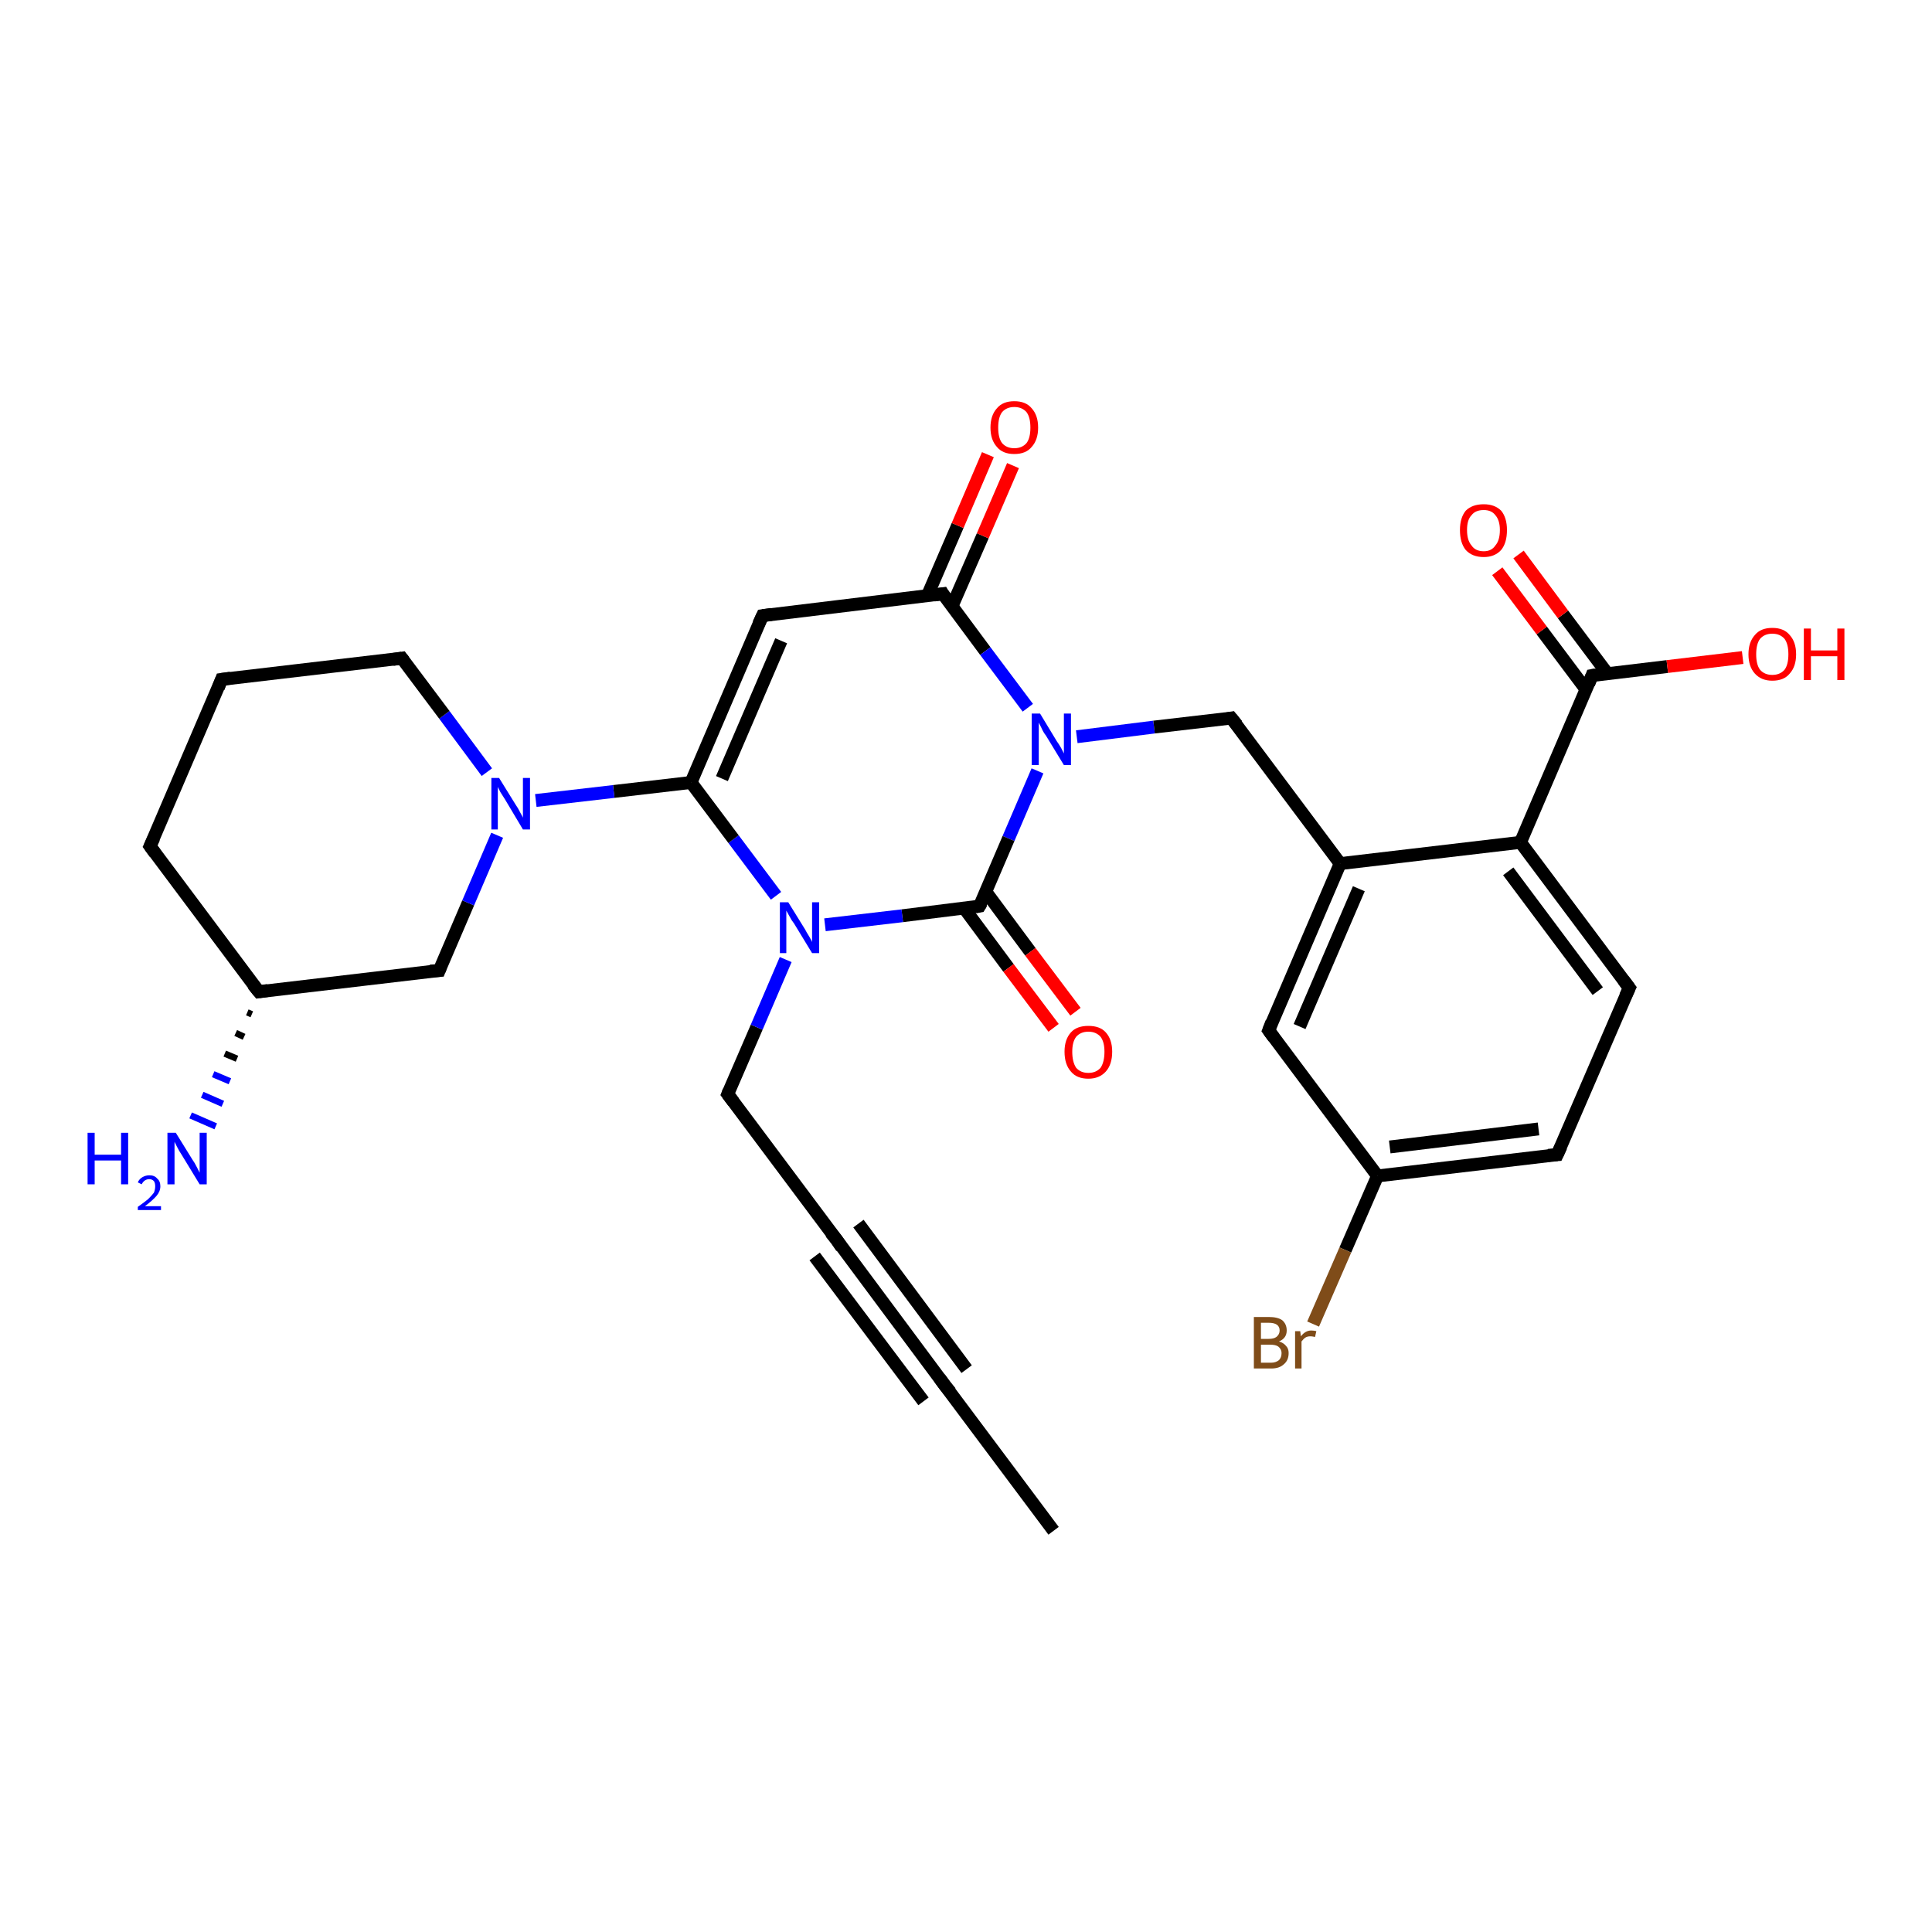 <?xml version='1.0' encoding='iso-8859-1'?>
<svg version='1.1' baseProfile='full'
              xmlns='http://www.w3.org/2000/svg'
                      xmlns:rdkit='http://www.rdkit.org/xml'
                      xmlns:xlink='http://www.w3.org/1999/xlink'
                  xml:space='preserve'
width='300px' height='300px' viewBox='0 0 300 300'>
<!-- END OF HEADER -->
<rect style='opacity:1.0;fill:#FFFFFF;stroke:none' width='300.0' height='300.0' x='0.0' y='0.0'> </rect>
<path class='bond-0 atom-0 atom-1' d='M 163.6,237.7 L 146.7,215.1' style='fill:none;fill-rule:evenodd;stroke:#000000;stroke-width:2.0px;stroke-linecap:butt;stroke-linejoin:miter;stroke-opacity:1' />
<path class='bond-1 atom-1 atom-2' d='M 146.7,215.1 L 129.9,192.5' style='fill:none;fill-rule:evenodd;stroke:#000000;stroke-width:2.0px;stroke-linecap:butt;stroke-linejoin:miter;stroke-opacity:1' />
<path class='bond-1 atom-1 atom-2' d='M 143.4,217.6 L 126.5,195.1' style='fill:none;fill-rule:evenodd;stroke:#000000;stroke-width:2.0px;stroke-linecap:butt;stroke-linejoin:miter;stroke-opacity:1' />
<path class='bond-1 atom-1 atom-2' d='M 150.1,212.6 L 133.3,190.0' style='fill:none;fill-rule:evenodd;stroke:#000000;stroke-width:2.0px;stroke-linecap:butt;stroke-linejoin:miter;stroke-opacity:1' />
<path class='bond-2 atom-2 atom-3' d='M 129.9,192.5 L 113.0,169.9' style='fill:none;fill-rule:evenodd;stroke:#000000;stroke-width:2.0px;stroke-linecap:butt;stroke-linejoin:miter;stroke-opacity:1' />
<path class='bond-3 atom-3 atom-4' d='M 113.0,169.9 L 117.5,159.5' style='fill:none;fill-rule:evenodd;stroke:#000000;stroke-width:2.0px;stroke-linecap:butt;stroke-linejoin:miter;stroke-opacity:1' />
<path class='bond-3 atom-3 atom-4' d='M 117.5,159.5 L 122.0,149.0' style='fill:none;fill-rule:evenodd;stroke:#0000FF;stroke-width:2.0px;stroke-linecap:butt;stroke-linejoin:miter;stroke-opacity:1' />
<path class='bond-4 atom-4 atom-5' d='M 120.5,139.1 L 113.9,130.3' style='fill:none;fill-rule:evenodd;stroke:#0000FF;stroke-width:2.0px;stroke-linecap:butt;stroke-linejoin:miter;stroke-opacity:1' />
<path class='bond-4 atom-4 atom-5' d='M 113.9,130.3 L 107.3,121.5' style='fill:none;fill-rule:evenodd;stroke:#000000;stroke-width:2.0px;stroke-linecap:butt;stroke-linejoin:miter;stroke-opacity:1' />
<path class='bond-5 atom-5 atom-6' d='M 107.3,121.5 L 118.4,95.6' style='fill:none;fill-rule:evenodd;stroke:#000000;stroke-width:2.0px;stroke-linecap:butt;stroke-linejoin:miter;stroke-opacity:1' />
<path class='bond-5 atom-5 atom-6' d='M 112.1,120.9 L 121.3,99.5' style='fill:none;fill-rule:evenodd;stroke:#000000;stroke-width:2.0px;stroke-linecap:butt;stroke-linejoin:miter;stroke-opacity:1' />
<path class='bond-6 atom-6 atom-7' d='M 118.4,95.6 L 146.4,92.2' style='fill:none;fill-rule:evenodd;stroke:#000000;stroke-width:2.0px;stroke-linecap:butt;stroke-linejoin:miter;stroke-opacity:1' />
<path class='bond-7 atom-7 atom-8' d='M 147.8,94.2 L 152.6,83.2' style='fill:none;fill-rule:evenodd;stroke:#000000;stroke-width:2.0px;stroke-linecap:butt;stroke-linejoin:miter;stroke-opacity:1' />
<path class='bond-7 atom-7 atom-8' d='M 152.6,83.2 L 157.3,72.3' style='fill:none;fill-rule:evenodd;stroke:#FF0000;stroke-width:2.0px;stroke-linecap:butt;stroke-linejoin:miter;stroke-opacity:1' />
<path class='bond-7 atom-7 atom-8' d='M 144.0,92.5 L 148.7,81.6' style='fill:none;fill-rule:evenodd;stroke:#000000;stroke-width:2.0px;stroke-linecap:butt;stroke-linejoin:miter;stroke-opacity:1' />
<path class='bond-7 atom-7 atom-8' d='M 148.7,81.6 L 153.4,70.6' style='fill:none;fill-rule:evenodd;stroke:#FF0000;stroke-width:2.0px;stroke-linecap:butt;stroke-linejoin:miter;stroke-opacity:1' />
<path class='bond-8 atom-7 atom-9' d='M 146.4,92.2 L 153.0,101.1' style='fill:none;fill-rule:evenodd;stroke:#000000;stroke-width:2.0px;stroke-linecap:butt;stroke-linejoin:miter;stroke-opacity:1' />
<path class='bond-8 atom-7 atom-9' d='M 153.0,101.1 L 159.6,109.9' style='fill:none;fill-rule:evenodd;stroke:#0000FF;stroke-width:2.0px;stroke-linecap:butt;stroke-linejoin:miter;stroke-opacity:1' />
<path class='bond-9 atom-9 atom-10' d='M 167.2,114.4 L 179.2,112.9' style='fill:none;fill-rule:evenodd;stroke:#0000FF;stroke-width:2.0px;stroke-linecap:butt;stroke-linejoin:miter;stroke-opacity:1' />
<path class='bond-9 atom-9 atom-10' d='M 179.2,112.9 L 191.2,111.5' style='fill:none;fill-rule:evenodd;stroke:#000000;stroke-width:2.0px;stroke-linecap:butt;stroke-linejoin:miter;stroke-opacity:1' />
<path class='bond-10 atom-10 atom-11' d='M 191.2,111.5 L 208.1,134.1' style='fill:none;fill-rule:evenodd;stroke:#000000;stroke-width:2.0px;stroke-linecap:butt;stroke-linejoin:miter;stroke-opacity:1' />
<path class='bond-11 atom-11 atom-12' d='M 208.1,134.1 L 197.0,160.0' style='fill:none;fill-rule:evenodd;stroke:#000000;stroke-width:2.0px;stroke-linecap:butt;stroke-linejoin:miter;stroke-opacity:1' />
<path class='bond-11 atom-11 atom-12' d='M 211.0,138.0 L 201.8,159.4' style='fill:none;fill-rule:evenodd;stroke:#000000;stroke-width:2.0px;stroke-linecap:butt;stroke-linejoin:miter;stroke-opacity:1' />
<path class='bond-12 atom-12 atom-13' d='M 197.0,160.0 L 213.9,182.6' style='fill:none;fill-rule:evenodd;stroke:#000000;stroke-width:2.0px;stroke-linecap:butt;stroke-linejoin:miter;stroke-opacity:1' />
<path class='bond-13 atom-13 atom-14' d='M 213.9,182.6 L 208.9,194.1' style='fill:none;fill-rule:evenodd;stroke:#000000;stroke-width:2.0px;stroke-linecap:butt;stroke-linejoin:miter;stroke-opacity:1' />
<path class='bond-13 atom-13 atom-14' d='M 208.9,194.1 L 203.9,205.6' style='fill:none;fill-rule:evenodd;stroke:#7F4C19;stroke-width:2.0px;stroke-linecap:butt;stroke-linejoin:miter;stroke-opacity:1' />
<path class='bond-14 atom-13 atom-15' d='M 213.9,182.6 L 241.8,179.3' style='fill:none;fill-rule:evenodd;stroke:#000000;stroke-width:2.0px;stroke-linecap:butt;stroke-linejoin:miter;stroke-opacity:1' />
<path class='bond-14 atom-13 atom-15' d='M 215.8,178.1 L 238.9,175.3' style='fill:none;fill-rule:evenodd;stroke:#000000;stroke-width:2.0px;stroke-linecap:butt;stroke-linejoin:miter;stroke-opacity:1' />
<path class='bond-15 atom-15 atom-16' d='M 241.8,179.3 L 253.0,153.4' style='fill:none;fill-rule:evenodd;stroke:#000000;stroke-width:2.0px;stroke-linecap:butt;stroke-linejoin:miter;stroke-opacity:1' />
<path class='bond-16 atom-16 atom-17' d='M 253.0,153.4 L 236.1,130.8' style='fill:none;fill-rule:evenodd;stroke:#000000;stroke-width:2.0px;stroke-linecap:butt;stroke-linejoin:miter;stroke-opacity:1' />
<path class='bond-16 atom-16 atom-17' d='M 248.1,153.9 L 234.2,135.3' style='fill:none;fill-rule:evenodd;stroke:#000000;stroke-width:2.0px;stroke-linecap:butt;stroke-linejoin:miter;stroke-opacity:1' />
<path class='bond-17 atom-17 atom-18' d='M 236.1,130.8 L 247.2,104.9' style='fill:none;fill-rule:evenodd;stroke:#000000;stroke-width:2.0px;stroke-linecap:butt;stroke-linejoin:miter;stroke-opacity:1' />
<path class='bond-18 atom-18 atom-19' d='M 247.2,104.9 L 258.9,103.5' style='fill:none;fill-rule:evenodd;stroke:#000000;stroke-width:2.0px;stroke-linecap:butt;stroke-linejoin:miter;stroke-opacity:1' />
<path class='bond-18 atom-18 atom-19' d='M 258.9,103.5 L 270.6,102.1' style='fill:none;fill-rule:evenodd;stroke:#FF0000;stroke-width:2.0px;stroke-linecap:butt;stroke-linejoin:miter;stroke-opacity:1' />
<path class='bond-19 atom-18 atom-20' d='M 249.6,104.6 L 242.7,95.4' style='fill:none;fill-rule:evenodd;stroke:#000000;stroke-width:2.0px;stroke-linecap:butt;stroke-linejoin:miter;stroke-opacity:1' />
<path class='bond-19 atom-18 atom-20' d='M 242.7,95.4 L 235.8,86.1' style='fill:none;fill-rule:evenodd;stroke:#FF0000;stroke-width:2.0px;stroke-linecap:butt;stroke-linejoin:miter;stroke-opacity:1' />
<path class='bond-19 atom-18 atom-20' d='M 246.3,107.1 L 239.4,97.9' style='fill:none;fill-rule:evenodd;stroke:#000000;stroke-width:2.0px;stroke-linecap:butt;stroke-linejoin:miter;stroke-opacity:1' />
<path class='bond-19 atom-18 atom-20' d='M 239.4,97.9 L 232.5,88.7' style='fill:none;fill-rule:evenodd;stroke:#FF0000;stroke-width:2.0px;stroke-linecap:butt;stroke-linejoin:miter;stroke-opacity:1' />
<path class='bond-20 atom-9 atom-21' d='M 161.1,119.7 L 156.6,130.2' style='fill:none;fill-rule:evenodd;stroke:#0000FF;stroke-width:2.0px;stroke-linecap:butt;stroke-linejoin:miter;stroke-opacity:1' />
<path class='bond-20 atom-9 atom-21' d='M 156.6,130.2 L 152.1,140.7' style='fill:none;fill-rule:evenodd;stroke:#000000;stroke-width:2.0px;stroke-linecap:butt;stroke-linejoin:miter;stroke-opacity:1' />
<path class='bond-21 atom-21 atom-22' d='M 149.7,141.0 L 156.6,150.3' style='fill:none;fill-rule:evenodd;stroke:#000000;stroke-width:2.0px;stroke-linecap:butt;stroke-linejoin:miter;stroke-opacity:1' />
<path class='bond-21 atom-21 atom-22' d='M 156.6,150.3 L 163.6,159.6' style='fill:none;fill-rule:evenodd;stroke:#FF0000;stroke-width:2.0px;stroke-linecap:butt;stroke-linejoin:miter;stroke-opacity:1' />
<path class='bond-21 atom-21 atom-22' d='M 153.1,138.5 L 160.0,147.8' style='fill:none;fill-rule:evenodd;stroke:#000000;stroke-width:2.0px;stroke-linecap:butt;stroke-linejoin:miter;stroke-opacity:1' />
<path class='bond-21 atom-21 atom-22' d='M 160.0,147.8 L 167.0,157.1' style='fill:none;fill-rule:evenodd;stroke:#FF0000;stroke-width:2.0px;stroke-linecap:butt;stroke-linejoin:miter;stroke-opacity:1' />
<path class='bond-22 atom-5 atom-23' d='M 107.3,121.5 L 95.3,122.9' style='fill:none;fill-rule:evenodd;stroke:#000000;stroke-width:2.0px;stroke-linecap:butt;stroke-linejoin:miter;stroke-opacity:1' />
<path class='bond-22 atom-5 atom-23' d='M 95.3,122.9 L 83.2,124.3' style='fill:none;fill-rule:evenodd;stroke:#0000FF;stroke-width:2.0px;stroke-linecap:butt;stroke-linejoin:miter;stroke-opacity:1' />
<path class='bond-23 atom-23 atom-24' d='M 75.6,119.9 L 69.0,111.0' style='fill:none;fill-rule:evenodd;stroke:#0000FF;stroke-width:2.0px;stroke-linecap:butt;stroke-linejoin:miter;stroke-opacity:1' />
<path class='bond-23 atom-23 atom-24' d='M 69.0,111.0 L 62.4,102.2' style='fill:none;fill-rule:evenodd;stroke:#000000;stroke-width:2.0px;stroke-linecap:butt;stroke-linejoin:miter;stroke-opacity:1' />
<path class='bond-24 atom-24 atom-25' d='M 62.4,102.2 L 34.4,105.5' style='fill:none;fill-rule:evenodd;stroke:#000000;stroke-width:2.0px;stroke-linecap:butt;stroke-linejoin:miter;stroke-opacity:1' />
<path class='bond-25 atom-25 atom-26' d='M 34.4,105.5 L 23.3,131.4' style='fill:none;fill-rule:evenodd;stroke:#000000;stroke-width:2.0px;stroke-linecap:butt;stroke-linejoin:miter;stroke-opacity:1' />
<path class='bond-26 atom-26 atom-27' d='M 23.3,131.4 L 40.2,154.0' style='fill:none;fill-rule:evenodd;stroke:#000000;stroke-width:2.0px;stroke-linecap:butt;stroke-linejoin:miter;stroke-opacity:1' />
<path class='bond-27 atom-27 atom-28' d='M 39.1,157.5 L 38.4,157.2' style='fill:none;fill-rule:evenodd;stroke:#000000;stroke-width:1.0px;stroke-linecap:butt;stroke-linejoin:miter;stroke-opacity:1' />
<path class='bond-27 atom-27 atom-28' d='M 37.9,161.0 L 36.6,160.4' style='fill:none;fill-rule:evenodd;stroke:#000000;stroke-width:1.0px;stroke-linecap:butt;stroke-linejoin:miter;stroke-opacity:1' />
<path class='bond-27 atom-27 atom-28' d='M 36.8,164.4 L 34.9,163.6' style='fill:none;fill-rule:evenodd;stroke:#000000;stroke-width:1.0px;stroke-linecap:butt;stroke-linejoin:miter;stroke-opacity:1' />
<path class='bond-27 atom-27 atom-28' d='M 35.7,167.9 L 33.1,166.8' style='fill:none;fill-rule:evenodd;stroke:#0000FF;stroke-width:1.0px;stroke-linecap:butt;stroke-linejoin:miter;stroke-opacity:1' />
<path class='bond-27 atom-27 atom-28' d='M 34.6,171.4 L 31.4,170.0' style='fill:none;fill-rule:evenodd;stroke:#0000FF;stroke-width:1.0px;stroke-linecap:butt;stroke-linejoin:miter;stroke-opacity:1' />
<path class='bond-27 atom-27 atom-28' d='M 33.5,174.9 L 29.6,173.2' style='fill:none;fill-rule:evenodd;stroke:#0000FF;stroke-width:1.0px;stroke-linecap:butt;stroke-linejoin:miter;stroke-opacity:1' />
<path class='bond-28 atom-27 atom-29' d='M 40.2,154.0 L 68.2,150.7' style='fill:none;fill-rule:evenodd;stroke:#000000;stroke-width:2.0px;stroke-linecap:butt;stroke-linejoin:miter;stroke-opacity:1' />
<path class='bond-29 atom-21 atom-4' d='M 152.1,140.7 L 140.1,142.2' style='fill:none;fill-rule:evenodd;stroke:#000000;stroke-width:2.0px;stroke-linecap:butt;stroke-linejoin:miter;stroke-opacity:1' />
<path class='bond-29 atom-21 atom-4' d='M 140.1,142.2 L 128.1,143.6' style='fill:none;fill-rule:evenodd;stroke:#0000FF;stroke-width:2.0px;stroke-linecap:butt;stroke-linejoin:miter;stroke-opacity:1' />
<path class='bond-30 atom-29 atom-23' d='M 68.2,150.7 L 72.7,140.2' style='fill:none;fill-rule:evenodd;stroke:#000000;stroke-width:2.0px;stroke-linecap:butt;stroke-linejoin:miter;stroke-opacity:1' />
<path class='bond-30 atom-29 atom-23' d='M 72.7,140.2 L 77.2,129.7' style='fill:none;fill-rule:evenodd;stroke:#0000FF;stroke-width:2.0px;stroke-linecap:butt;stroke-linejoin:miter;stroke-opacity:1' />
<path class='bond-31 atom-17 atom-11' d='M 236.1,130.8 L 208.1,134.1' style='fill:none;fill-rule:evenodd;stroke:#000000;stroke-width:2.0px;stroke-linecap:butt;stroke-linejoin:miter;stroke-opacity:1' />
<path d='M 147.6,216.2 L 146.7,215.1 L 145.9,214.0' style='fill:none;stroke:#000000;stroke-width:2.0px;stroke-linecap:butt;stroke-linejoin:miter;stroke-opacity:1;' />
<path d='M 130.7,193.7 L 129.9,192.5 L 129.0,191.4' style='fill:none;stroke:#000000;stroke-width:2.0px;stroke-linecap:butt;stroke-linejoin:miter;stroke-opacity:1;' />
<path d='M 113.9,171.1 L 113.0,169.9 L 113.2,169.4' style='fill:none;stroke:#000000;stroke-width:2.0px;stroke-linecap:butt;stroke-linejoin:miter;stroke-opacity:1;' />
<path d='M 117.8,96.9 L 118.4,95.6 L 119.8,95.4' style='fill:none;stroke:#000000;stroke-width:2.0px;stroke-linecap:butt;stroke-linejoin:miter;stroke-opacity:1;' />
<path d='M 145.0,92.4 L 146.4,92.2 L 146.7,92.7' style='fill:none;stroke:#000000;stroke-width:2.0px;stroke-linecap:butt;stroke-linejoin:miter;stroke-opacity:1;' />
<path d='M 190.6,111.6 L 191.2,111.5 L 192.1,112.6' style='fill:none;stroke:#000000;stroke-width:2.0px;stroke-linecap:butt;stroke-linejoin:miter;stroke-opacity:1;' />
<path d='M 197.5,158.7 L 197.0,160.0 L 197.8,161.1' style='fill:none;stroke:#000000;stroke-width:2.0px;stroke-linecap:butt;stroke-linejoin:miter;stroke-opacity:1;' />
<path d='M 240.4,179.4 L 241.8,179.3 L 242.4,178.0' style='fill:none;stroke:#000000;stroke-width:2.0px;stroke-linecap:butt;stroke-linejoin:miter;stroke-opacity:1;' />
<path d='M 252.4,154.7 L 253.0,153.4 L 252.1,152.2' style='fill:none;stroke:#000000;stroke-width:2.0px;stroke-linecap:butt;stroke-linejoin:miter;stroke-opacity:1;' />
<path d='M 246.7,106.2 L 247.2,104.9 L 247.8,104.8' style='fill:none;stroke:#000000;stroke-width:2.0px;stroke-linecap:butt;stroke-linejoin:miter;stroke-opacity:1;' />
<path d='M 152.4,140.2 L 152.1,140.7 L 151.5,140.8' style='fill:none;stroke:#000000;stroke-width:2.0px;stroke-linecap:butt;stroke-linejoin:miter;stroke-opacity:1;' />
<path d='M 62.7,102.6 L 62.4,102.2 L 61.0,102.4' style='fill:none;stroke:#000000;stroke-width:2.0px;stroke-linecap:butt;stroke-linejoin:miter;stroke-opacity:1;' />
<path d='M 35.8,105.3 L 34.4,105.5 L 33.9,106.8' style='fill:none;stroke:#000000;stroke-width:2.0px;stroke-linecap:butt;stroke-linejoin:miter;stroke-opacity:1;' />
<path d='M 23.9,130.1 L 23.3,131.4 L 24.1,132.5' style='fill:none;stroke:#000000;stroke-width:2.0px;stroke-linecap:butt;stroke-linejoin:miter;stroke-opacity:1;' />
<path d='M 39.3,152.9 L 40.2,154.0 L 41.6,153.8' style='fill:none;stroke:#000000;stroke-width:2.0px;stroke-linecap:butt;stroke-linejoin:miter;stroke-opacity:1;' />
<path d='M 66.8,150.8 L 68.2,150.7 L 68.4,150.2' style='fill:none;stroke:#000000;stroke-width:2.0px;stroke-linecap:butt;stroke-linejoin:miter;stroke-opacity:1;' />
<path class='atom-4' d='M 122.4 140.1
L 125.0 144.3
Q 125.2 144.7, 125.7 145.5
Q 126.1 146.2, 126.1 146.3
L 126.1 140.1
L 127.2 140.1
L 127.2 148.0
L 126.1 148.0
L 123.3 143.4
Q 122.9 142.9, 122.6 142.3
Q 122.2 141.6, 122.1 141.4
L 122.1 148.0
L 121.1 148.0
L 121.1 140.1
L 122.4 140.1
' fill='#0000FF'/>
<path class='atom-8' d='M 153.8 66.4
Q 153.8 64.5, 154.8 63.4
Q 155.7 62.3, 157.5 62.3
Q 159.3 62.3, 160.2 63.4
Q 161.2 64.5, 161.2 66.4
Q 161.2 68.3, 160.2 69.4
Q 159.3 70.5, 157.5 70.5
Q 155.7 70.5, 154.8 69.4
Q 153.8 68.3, 153.8 66.4
M 157.5 69.6
Q 158.7 69.6, 159.4 68.8
Q 160.0 68.0, 160.0 66.4
Q 160.0 64.8, 159.4 64.0
Q 158.7 63.2, 157.5 63.2
Q 156.3 63.2, 155.6 64.0
Q 155.0 64.8, 155.0 66.4
Q 155.0 68.0, 155.6 68.8
Q 156.3 69.6, 157.5 69.6
' fill='#FF0000'/>
<path class='atom-9' d='M 161.5 110.8
L 164.1 115.1
Q 164.4 115.5, 164.8 116.2
Q 165.2 117.0, 165.2 117.0
L 165.2 110.8
L 166.3 110.8
L 166.3 118.8
L 165.2 118.8
L 162.4 114.2
Q 162.0 113.7, 161.7 113.0
Q 161.4 112.4, 161.3 112.2
L 161.3 118.8
L 160.2 118.8
L 160.2 110.8
L 161.5 110.8
' fill='#0000FF'/>
<path class='atom-14' d='M 198.6 208.3
Q 199.3 208.5, 199.7 209.0
Q 200.1 209.4, 200.1 210.1
Q 200.1 211.2, 199.4 211.8
Q 198.7 212.5, 197.4 212.5
L 194.7 212.5
L 194.7 204.5
L 197.0 204.5
Q 198.4 204.5, 199.1 205.0
Q 199.8 205.6, 199.8 206.6
Q 199.8 207.8, 198.6 208.3
M 195.8 205.4
L 195.8 207.9
L 197.0 207.9
Q 197.8 207.9, 198.2 207.6
Q 198.7 207.2, 198.7 206.6
Q 198.7 205.4, 197.0 205.4
L 195.8 205.4
M 197.4 211.6
Q 198.1 211.6, 198.6 211.2
Q 199.0 210.8, 199.0 210.1
Q 199.0 209.5, 198.5 209.1
Q 198.1 208.8, 197.2 208.8
L 195.8 208.8
L 195.8 211.6
L 197.4 211.6
' fill='#7F4C19'/>
<path class='atom-14' d='M 201.9 206.7
L 202.0 207.5
Q 202.7 206.6, 203.6 206.6
Q 204.0 206.6, 204.4 206.7
L 204.2 207.6
Q 203.7 207.5, 203.5 207.5
Q 203.0 207.5, 202.7 207.7
Q 202.4 207.9, 202.1 208.3
L 202.1 212.5
L 201.1 212.5
L 201.1 206.7
L 201.9 206.7
' fill='#7F4C19'/>
<path class='atom-19' d='M 271.5 101.6
Q 271.5 99.7, 272.5 98.6
Q 273.4 97.5, 275.2 97.5
Q 277.0 97.5, 277.9 98.6
Q 278.9 99.7, 278.9 101.6
Q 278.9 103.5, 277.9 104.6
Q 277.0 105.7, 275.2 105.7
Q 273.5 105.7, 272.5 104.6
Q 271.5 103.5, 271.5 101.6
M 275.2 104.8
Q 276.4 104.8, 277.1 104.0
Q 277.7 103.2, 277.7 101.6
Q 277.7 100.0, 277.1 99.2
Q 276.4 98.4, 275.2 98.4
Q 274.0 98.4, 273.3 99.2
Q 272.7 100.0, 272.7 101.6
Q 272.7 103.2, 273.3 104.0
Q 274.0 104.8, 275.2 104.8
' fill='#FF0000'/>
<path class='atom-19' d='M 280.1 97.6
L 281.2 97.6
L 281.2 101.0
L 285.3 101.0
L 285.3 97.6
L 286.4 97.6
L 286.4 105.6
L 285.3 105.6
L 285.3 101.9
L 281.2 101.9
L 281.2 105.6
L 280.1 105.6
L 280.1 97.6
' fill='#FF0000'/>
<path class='atom-20' d='M 226.7 82.3
Q 226.7 80.4, 227.6 79.3
Q 228.6 78.3, 230.4 78.3
Q 232.1 78.3, 233.1 79.3
Q 234.0 80.4, 234.0 82.3
Q 234.0 84.3, 233.1 85.4
Q 232.1 86.5, 230.4 86.5
Q 228.6 86.5, 227.6 85.4
Q 226.7 84.3, 226.7 82.3
M 230.4 85.6
Q 231.6 85.6, 232.2 84.7
Q 232.9 83.9, 232.9 82.3
Q 232.9 80.8, 232.2 80.0
Q 231.6 79.2, 230.4 79.2
Q 229.1 79.2, 228.5 80.0
Q 227.8 80.7, 227.8 82.3
Q 227.8 83.9, 228.5 84.7
Q 229.1 85.6, 230.4 85.6
' fill='#FF0000'/>
<path class='atom-22' d='M 165.3 163.3
Q 165.3 161.4, 166.3 160.3
Q 167.2 159.3, 169.0 159.3
Q 170.8 159.3, 171.7 160.3
Q 172.7 161.4, 172.7 163.3
Q 172.7 165.3, 171.7 166.4
Q 170.7 167.5, 169.0 167.5
Q 167.2 167.5, 166.3 166.4
Q 165.3 165.3, 165.3 163.3
M 169.0 166.6
Q 170.2 166.6, 170.9 165.8
Q 171.5 164.9, 171.5 163.3
Q 171.5 161.8, 170.9 161.0
Q 170.2 160.2, 169.0 160.2
Q 167.8 160.2, 167.1 161.0
Q 166.5 161.8, 166.5 163.3
Q 166.5 164.9, 167.1 165.8
Q 167.8 166.6, 169.0 166.6
' fill='#FF0000'/>
<path class='atom-23' d='M 77.5 120.8
L 80.1 125.0
Q 80.4 125.4, 80.8 126.2
Q 81.2 126.9, 81.2 127.0
L 81.2 120.8
L 82.3 120.8
L 82.3 128.8
L 81.2 128.8
L 78.4 124.1
Q 78.1 123.6, 77.7 123.0
Q 77.4 122.4, 77.3 122.2
L 77.3 128.8
L 76.3 128.8
L 76.3 120.8
L 77.5 120.8
' fill='#0000FF'/>
<path class='atom-28' d='M 13.6 175.9
L 14.7 175.9
L 14.7 179.3
L 18.8 179.3
L 18.8 175.9
L 19.9 175.9
L 19.9 183.9
L 18.8 183.9
L 18.8 180.2
L 14.7 180.2
L 14.7 183.9
L 13.6 183.9
L 13.6 175.9
' fill='#0000FF'/>
<path class='atom-28' d='M 21.4 183.6
Q 21.6 183.1, 22.1 182.8
Q 22.6 182.5, 23.2 182.5
Q 24.0 182.5, 24.4 183.0
Q 24.9 183.4, 24.9 184.2
Q 24.9 185.0, 24.3 185.7
Q 23.7 186.4, 22.5 187.3
L 25.0 187.3
L 25.0 187.9
L 21.4 187.9
L 21.4 187.4
Q 22.4 186.7, 23.0 186.2
Q 23.6 185.6, 23.9 185.2
Q 24.1 184.7, 24.1 184.2
Q 24.1 183.7, 23.9 183.4
Q 23.6 183.1, 23.2 183.1
Q 22.8 183.1, 22.5 183.3
Q 22.2 183.5, 22.0 183.9
L 21.4 183.6
' fill='#0000FF'/>
<path class='atom-28' d='M 27.3 175.9
L 29.9 180.1
Q 30.2 180.5, 30.6 181.3
Q 31.0 182.1, 31.0 182.1
L 31.0 175.9
L 32.1 175.9
L 32.1 183.9
L 31.0 183.9
L 28.2 179.3
Q 27.8 178.7, 27.5 178.1
Q 27.2 177.5, 27.1 177.3
L 27.1 183.9
L 26.0 183.9
L 26.0 175.9
L 27.3 175.9
' fill='#0000FF'/>
</svg>
